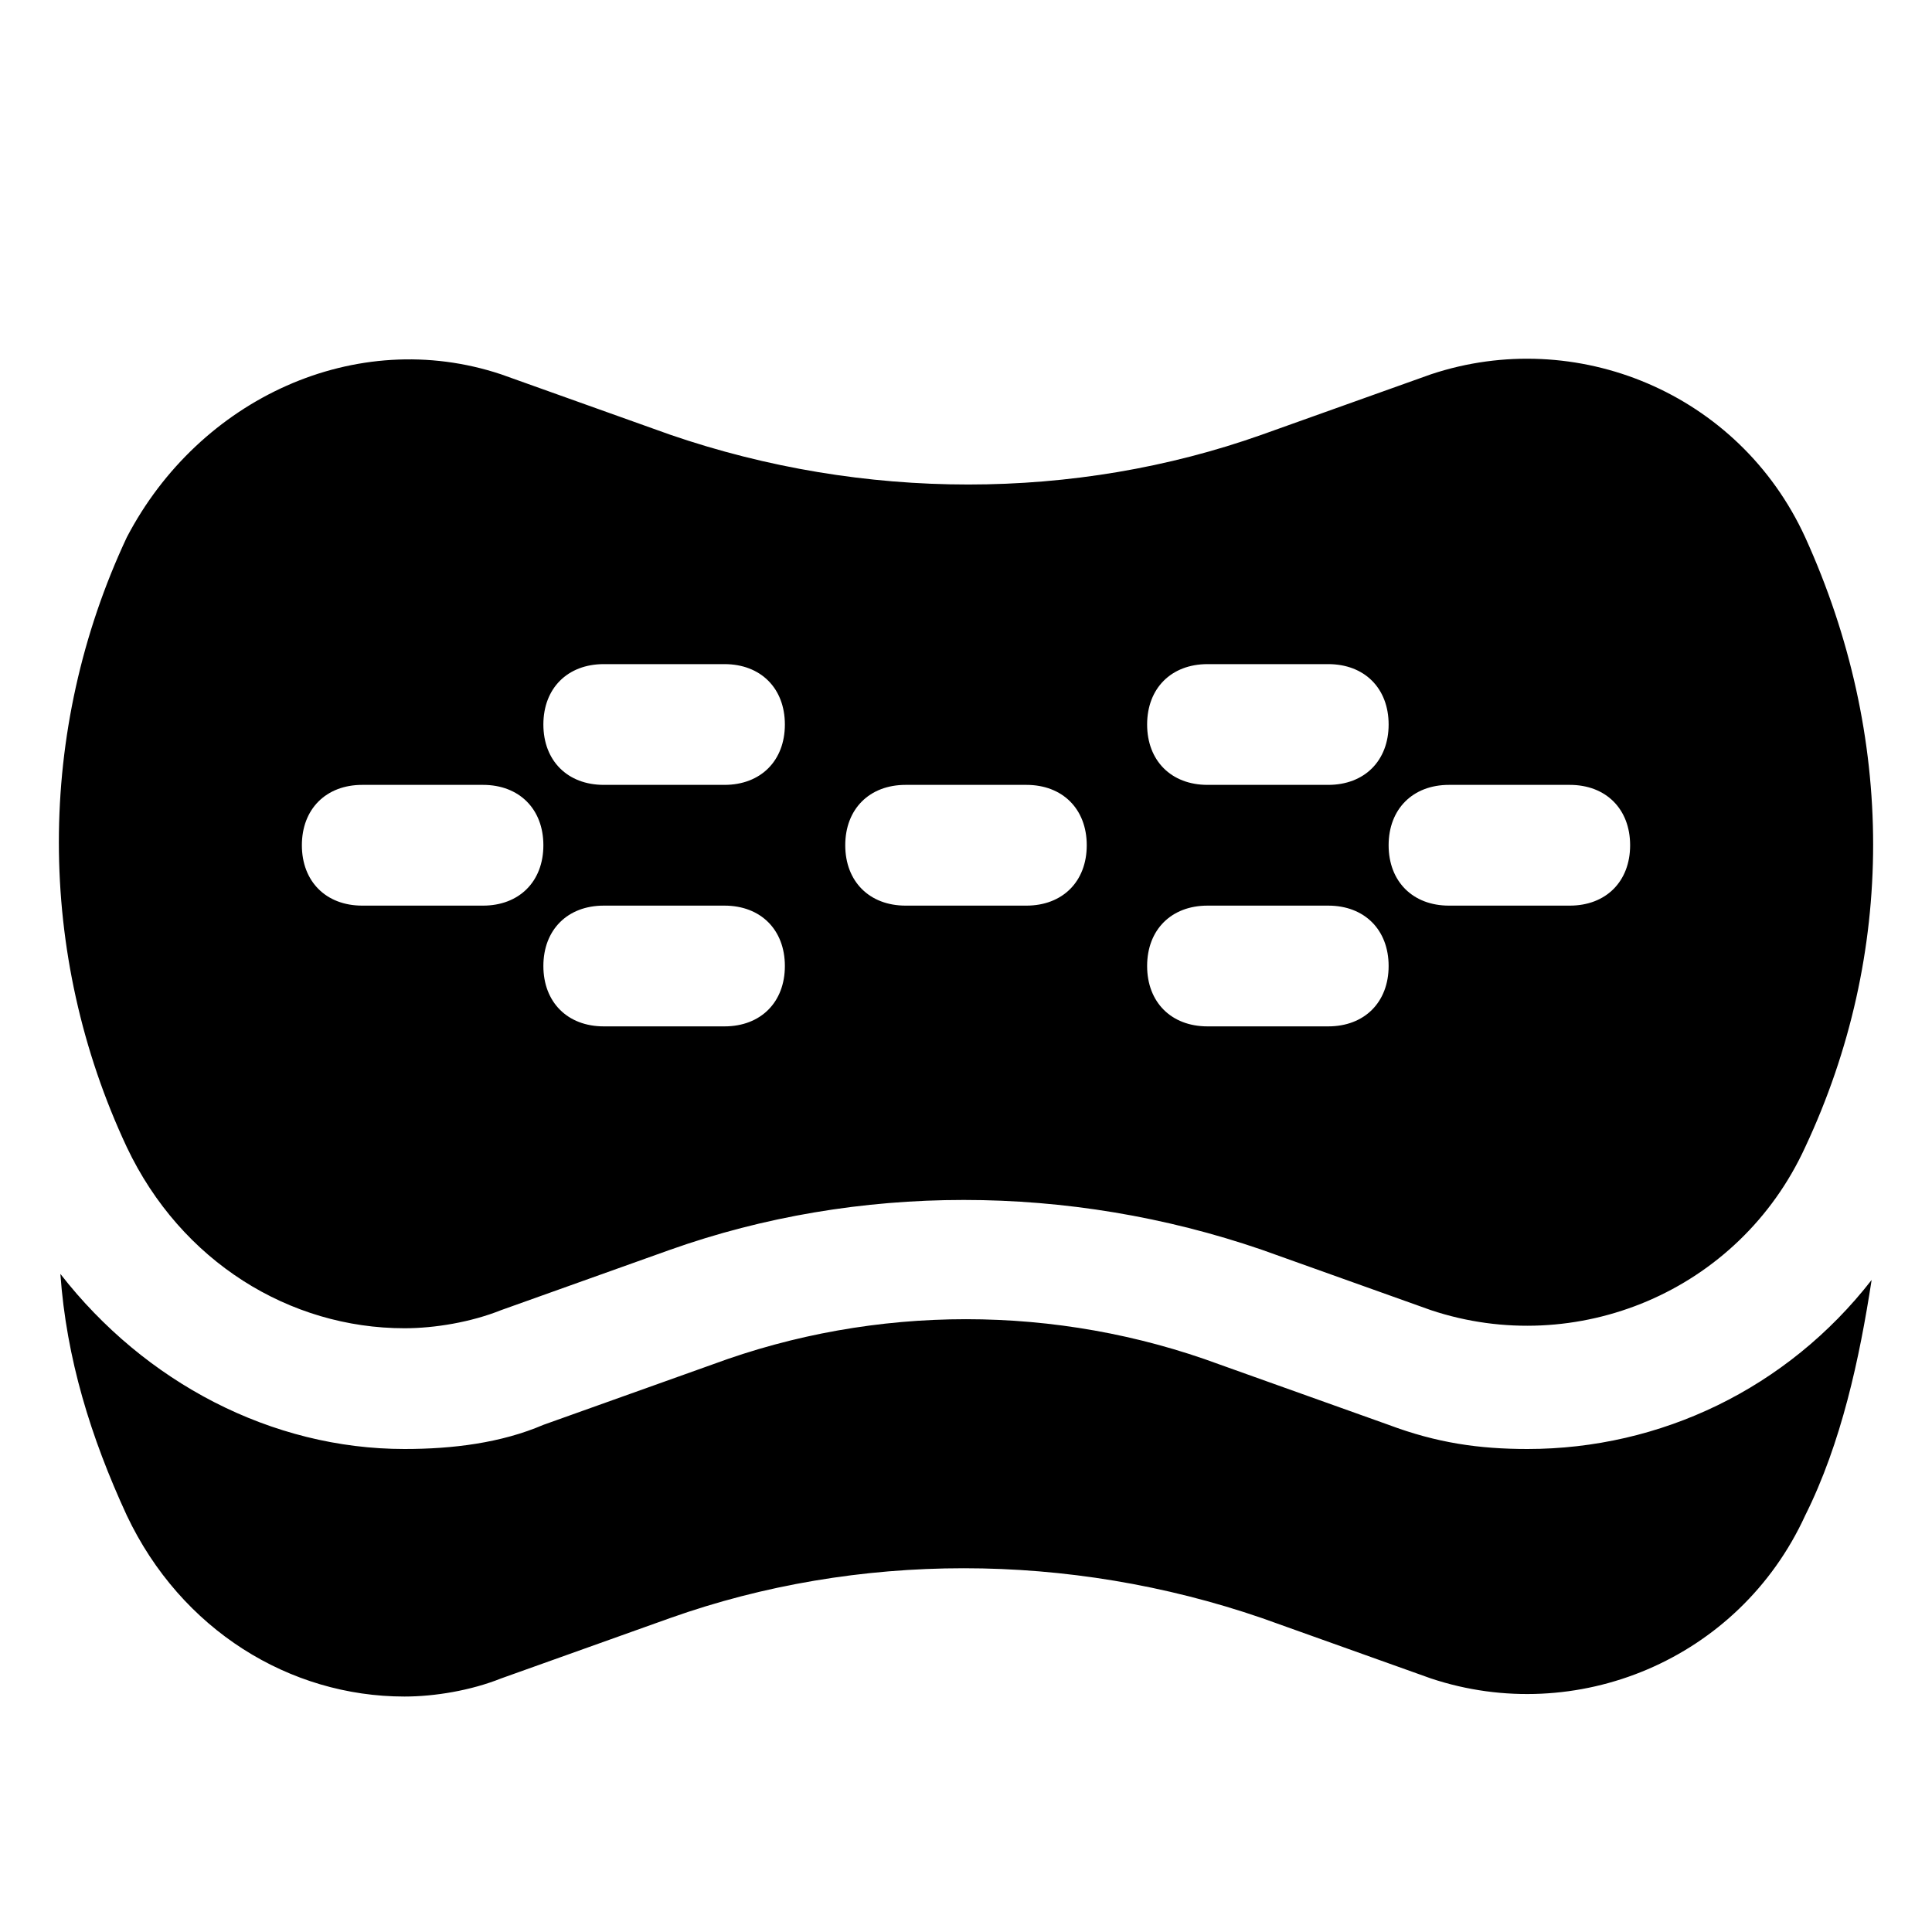 <?xml version="1.0" encoding="utf-8"?>

<!-- Uploaded to: SVG Repo, www.svgrepo.com, Generator: SVG Repo Mixer Tools -->
<svg version="1.1" id="Icons" xmlns="http://www.w3.org/2000/svg" xmlns:xlink="http://www.w3.org/1999/xlink" 
	 viewBox="0 0 32 32" xml:space="preserve">
<style type="text/css">
	.st0{fill:none;stroke:#000000;stroke-width:2;stroke-linecap:round;stroke-linejoin:round;stroke-miterlimit:10;}
</style>
<path d="M29.9,8.9c-1.1-2.4-3.8-3.5-6.2-2.7l-2.8,1c-3.1,1.1-6.6,1.1-9.8,0l-2.8-1C5.9,5.4,3.3,6.6,2.1,8.9c-1.5,3.2-1.5,6.9,0,10.1
	c0.9,1.9,2.7,3,4.6,3c0.5,0,1.1-0.1,1.6-0.3l2.8-1c3.1-1.1,6.6-1.1,9.8,0l2.8,1c2.4,0.8,5.1-0.3,6.2-2.7
	C31.4,15.8,31.4,12.2,29.9,8.9z M20,11h2c0.6,0,1,0.4,1,1s-0.4,1-1,1h-2c-0.6,0-1-0.4-1-1S19.4,11,20,11z M8,15H6c-0.6,0-1-0.4-1-1
	s0.4-1,1-1h2c0.6,0,1,0.4,1,1S8.6,15,8,15z M12,17h-2c-0.6,0-1-0.4-1-1s0.4-1,1-1h2c0.6,0,1,0.4,1,1S12.6,17,12,17z M12,13h-2
	c-0.6,0-1-0.4-1-1s0.4-1,1-1h2c0.6,0,1,0.4,1,1S12.6,13,12,13z M17,15h-2c-0.6,0-1-0.4-1-1s0.4-1,1-1h2c0.6,0,1,0.4,1,1
	S17.6,15,17,15z M22,17h-2c-0.6,0-1-0.4-1-1s0.4-1,1-1h2c0.6,0,1,0.4,1,1S22.6,17,22,17z M26,15h-2c-0.6,0-1-0.4-1-1s0.4-1,1-1h2
	c0.6,0,1,0.4,1,1S26.6,15,26,15z"/>
<path d="M25.3,24c-0.8,0-1.5-0.1-2.3-0.4l-2.8-1c-2.7-1-5.7-1-8.4,0l-2.8,1C8.3,23.9,7.5,24,6.7,24c-2.2,0-4.3-1.1-5.7-2.9
	c0.1,1.4,0.5,2.7,1.1,4c0.9,1.9,2.7,3,4.6,3c0.5,0,1.1-0.1,1.6-0.3l2.8-1c3.1-1.1,6.6-1.1,9.8,0l2.8,1c2.4,0.8,5.1-0.3,6.2-2.7
	c0.6-1.2,0.9-2.6,1.1-3.9C29.6,23,27.5,24,25.3,24z"/>
</svg>
